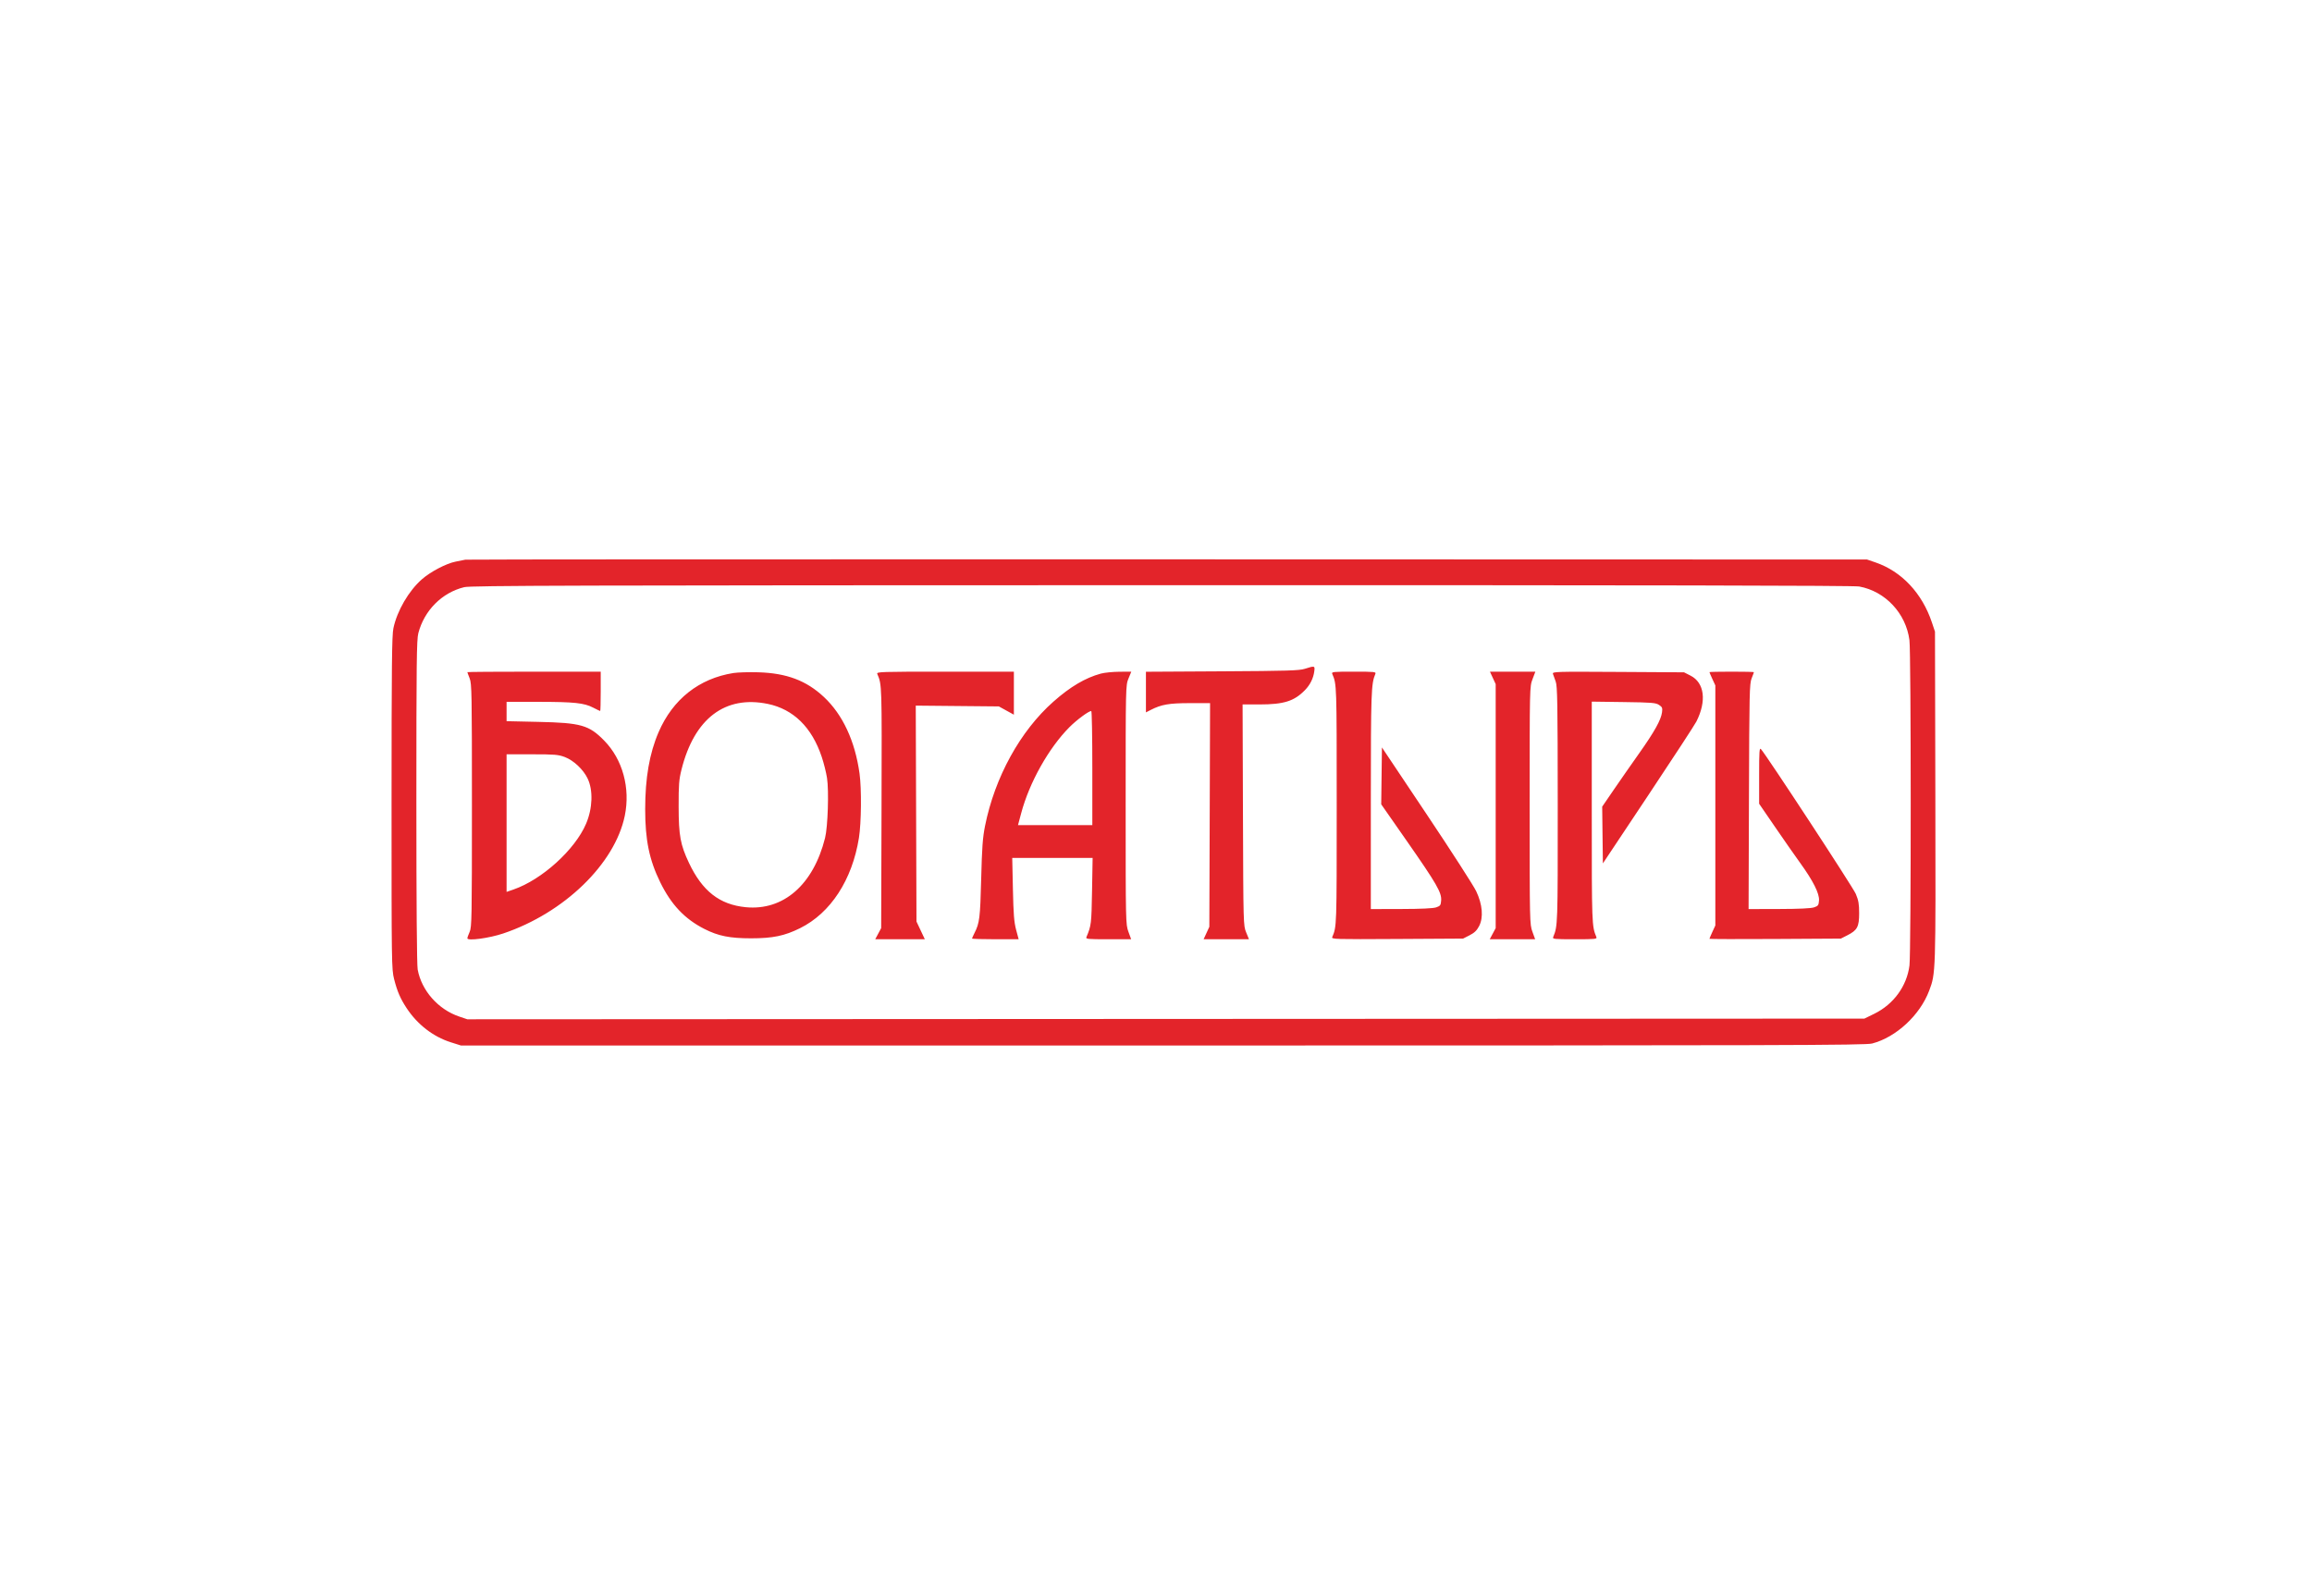 <svg width="155" height="107" viewBox="0 0 155 107" fill="none" xmlns="http://www.w3.org/2000/svg">
<path fill-rule="evenodd" clip-rule="evenodd" d="M31.201 37.526C31.105 37.545 30.809 37.604 30.544 37.657C29.912 37.783 28.864 38.333 28.285 38.84C27.398 39.62 26.621 40.955 26.374 42.125C26.273 42.602 26.252 44.656 26.25 53.838C26.249 64.625 26.254 64.993 26.421 65.648C26.633 66.479 26.841 66.96 27.268 67.606C27.989 68.696 29.045 69.512 30.213 69.882L30.903 70.101H77.951C119.876 70.101 125.054 70.087 125.513 69.967C127.118 69.547 128.713 68.071 129.331 66.434C129.777 65.252 129.775 65.318 129.749 53.424L129.724 42.352L129.518 41.736C128.862 39.773 127.49 38.312 125.736 37.71L125.166 37.515L78.272 37.503C52.479 37.496 31.297 37.506 31.201 37.526ZM124.646 39.325C126.396 39.646 127.78 41.126 128.012 42.925C128.125 43.798 128.126 63.85 128.014 64.736C127.838 66.118 126.95 67.337 125.659 67.971L124.991 68.298L78.16 68.32L31.329 68.343L30.788 68.16C29.377 67.683 28.266 66.427 28.002 65.01C27.946 64.709 27.914 60.605 27.914 53.748C27.914 44.47 27.932 42.89 28.045 42.457C28.442 40.927 29.634 39.731 31.125 39.369C31.566 39.262 38.256 39.243 77.883 39.237C110.746 39.232 124.277 39.257 124.646 39.325ZM87.475 44.844C87.101 44.963 86.293 44.988 81.931 45.012L76.825 45.041V46.403V47.765L77.154 47.597C77.862 47.235 78.382 47.145 79.78 47.145H81.125L81.101 54.644L81.076 62.142L80.884 62.559L80.692 62.977H82.212H83.733L83.544 62.515C83.357 62.057 83.355 62 83.33 54.644L83.305 47.233H84.429C86.075 47.233 86.765 47.016 87.493 46.266C87.832 45.917 88.049 45.479 88.11 45.022C88.162 44.634 88.147 44.63 87.475 44.844ZM31.333 45.068C31.333 45.086 31.402 45.274 31.486 45.485C31.628 45.842 31.639 46.463 31.639 54.006C31.639 61.565 31.628 62.165 31.486 62.482C31.402 62.669 31.333 62.863 31.333 62.913C31.333 63.103 32.787 62.908 33.732 62.591C37.818 61.219 41.227 57.917 41.888 54.691C42.267 52.837 41.743 50.921 40.51 49.661C39.488 48.616 38.954 48.464 36.088 48.402L33.962 48.355V47.706V47.058L36.088 47.059C38.504 47.061 39.16 47.131 39.771 47.449C40.008 47.572 40.218 47.673 40.238 47.673C40.257 47.673 40.273 47.08 40.273 46.354V45.035H35.803C33.344 45.035 31.333 45.049 31.333 45.068ZM49.173 45.126C46.867 45.49 45.105 46.884 44.151 49.096C43.542 50.51 43.254 52.165 43.254 54.253C43.253 56.319 43.527 57.65 44.26 59.151C44.996 60.657 45.905 61.618 47.229 62.289C48.158 62.76 48.931 62.914 50.353 62.914C51.811 62.914 52.595 62.752 53.64 62.233C55.688 61.217 57.132 58.999 57.585 56.177C57.745 55.174 57.767 52.886 57.625 51.864C57.323 49.687 56.497 47.913 55.237 46.734C54.055 45.629 52.737 45.133 50.836 45.077C50.209 45.059 49.461 45.081 49.173 45.126ZM58.815 45.188C59.127 45.928 59.123 45.806 59.099 54.122L59.075 62.23L58.876 62.603L58.677 62.977H60.34H62.002L61.722 62.383L61.442 61.789L61.418 54.551L61.394 47.312L64.179 47.339L66.964 47.365L67.468 47.643L67.972 47.92V46.477V45.035H63.361C59.003 45.035 58.753 45.043 58.815 45.188ZM73.801 45.166C72.762 45.448 71.755 46.043 70.625 47.043C68.398 49.011 66.692 52.113 66.038 55.38C65.881 56.164 65.834 56.805 65.78 58.931C65.713 61.549 65.671 61.888 65.333 62.555C65.242 62.735 65.167 62.903 65.167 62.929C65.167 62.956 65.87 62.977 66.729 62.977H68.292L68.121 62.339C67.985 61.825 67.943 61.297 67.907 59.612L67.862 57.524H70.557H73.251L73.212 59.745C73.174 61.943 73.159 62.067 72.839 62.823C72.779 62.966 72.881 62.977 74.304 62.977H75.834L75.65 62.471C75.469 61.972 75.466 61.867 75.466 53.962C75.466 45.969 75.467 45.958 75.655 45.496L75.844 45.035L75.042 45.04C74.6 45.044 74.042 45.1 73.801 45.166ZM89.318 45.188C89.617 45.895 89.615 45.838 89.615 54.006C89.615 62.18 89.617 62.115 89.317 62.827C89.253 62.978 89.448 62.983 93.668 62.959L98.086 62.933L98.522 62.711C98.849 62.544 99.009 62.39 99.162 62.095C99.462 61.516 99.39 60.65 98.967 59.756C98.796 59.396 97.305 57.079 95.652 54.608L92.647 50.115L92.623 52.022L92.599 53.929L94.328 56.408C96.315 59.257 96.656 59.848 96.617 60.375C96.594 60.698 96.56 60.744 96.284 60.839C96.083 60.908 95.276 60.946 93.94 60.949L91.902 60.954L91.903 53.676C91.905 46.413 91.926 45.839 92.205 45.188C92.266 45.045 92.166 45.035 90.762 45.035C89.359 45.035 89.258 45.045 89.318 45.188ZM100.08 45.452L100.273 45.87V54.05V62.23L100.074 62.603L99.874 62.977H101.397H102.919L102.735 62.471C102.554 61.972 102.551 61.866 102.551 54.006C102.551 46.047 102.551 46.046 102.742 45.54L102.933 45.035H101.41H99.888L100.08 45.452ZM104.112 45.184C104.139 45.271 104.222 45.501 104.295 45.694C104.411 45.999 104.429 47.095 104.433 53.97C104.436 62.033 104.435 62.089 104.13 62.823C104.072 62.966 104.173 62.977 105.576 62.977C106.979 62.977 107.08 62.966 107.021 62.823C106.718 62.092 106.715 62.011 106.715 54.468V47.044L108.845 47.073C110.74 47.098 111.002 47.12 111.222 47.264C111.44 47.407 111.464 47.468 111.424 47.763C111.355 48.276 110.92 49.056 109.886 50.518C109.367 51.251 108.599 52.354 108.178 52.969L107.413 54.087L107.436 55.989L107.46 57.891L110.495 53.332C112.165 50.824 113.62 48.594 113.73 48.377C114.426 46.997 114.27 45.777 113.336 45.301L112.9 45.079L108.481 45.052C104.259 45.027 104.065 45.033 104.112 45.184ZM114.604 45.067C114.604 45.086 114.693 45.293 114.801 45.529L114.999 45.958V54.006V62.053L114.801 62.482C114.693 62.718 114.604 62.928 114.604 62.948C114.604 62.968 116.586 62.973 119.009 62.959L123.413 62.933L123.847 62.713C124.517 62.373 124.64 62.143 124.64 61.234C124.64 60.614 124.599 60.371 124.418 59.941C124.229 59.492 118.407 50.604 118.055 50.227C117.953 50.117 117.935 50.383 117.935 51.995V53.891L119.014 55.465C119.607 56.332 120.365 57.416 120.698 57.876C121.553 59.058 121.983 59.916 121.95 60.374C121.926 60.698 121.892 60.744 121.616 60.839C121.415 60.908 120.608 60.946 119.269 60.949L117.228 60.954L117.253 53.412C117.275 46.47 117.29 45.84 117.431 45.485C117.516 45.274 117.584 45.086 117.584 45.068C117.584 45.049 116.914 45.035 116.094 45.035C115.275 45.035 114.604 45.049 114.604 45.067ZM51.475 47.197C53.191 47.551 54.429 48.767 55.09 50.748C55.229 51.162 55.388 51.797 55.444 52.16C55.578 53.02 55.499 55.443 55.314 56.183C54.528 59.325 52.519 61.077 49.988 60.827C48.241 60.654 47.081 59.746 46.187 57.853C45.614 56.64 45.501 56.022 45.497 54.094C45.494 52.606 45.52 52.276 45.689 51.6C46.547 48.175 48.61 46.606 51.475 47.197ZM73.231 51.499V55.325H70.74H68.248L68.462 54.524C69.011 52.464 70.304 50.159 71.695 48.759C72.185 48.267 72.986 47.673 73.161 47.673C73.2 47.673 73.231 49.395 73.231 51.499ZM37.861 50.758C38.452 50.98 39.103 51.59 39.393 52.194C39.772 52.982 39.732 54.197 39.292 55.23C38.552 56.971 36.332 58.983 34.424 59.642L33.962 59.801V55.188V50.576H35.668C37.18 50.576 37.429 50.596 37.861 50.758Z" fill="#E3242A"/>
</svg>
